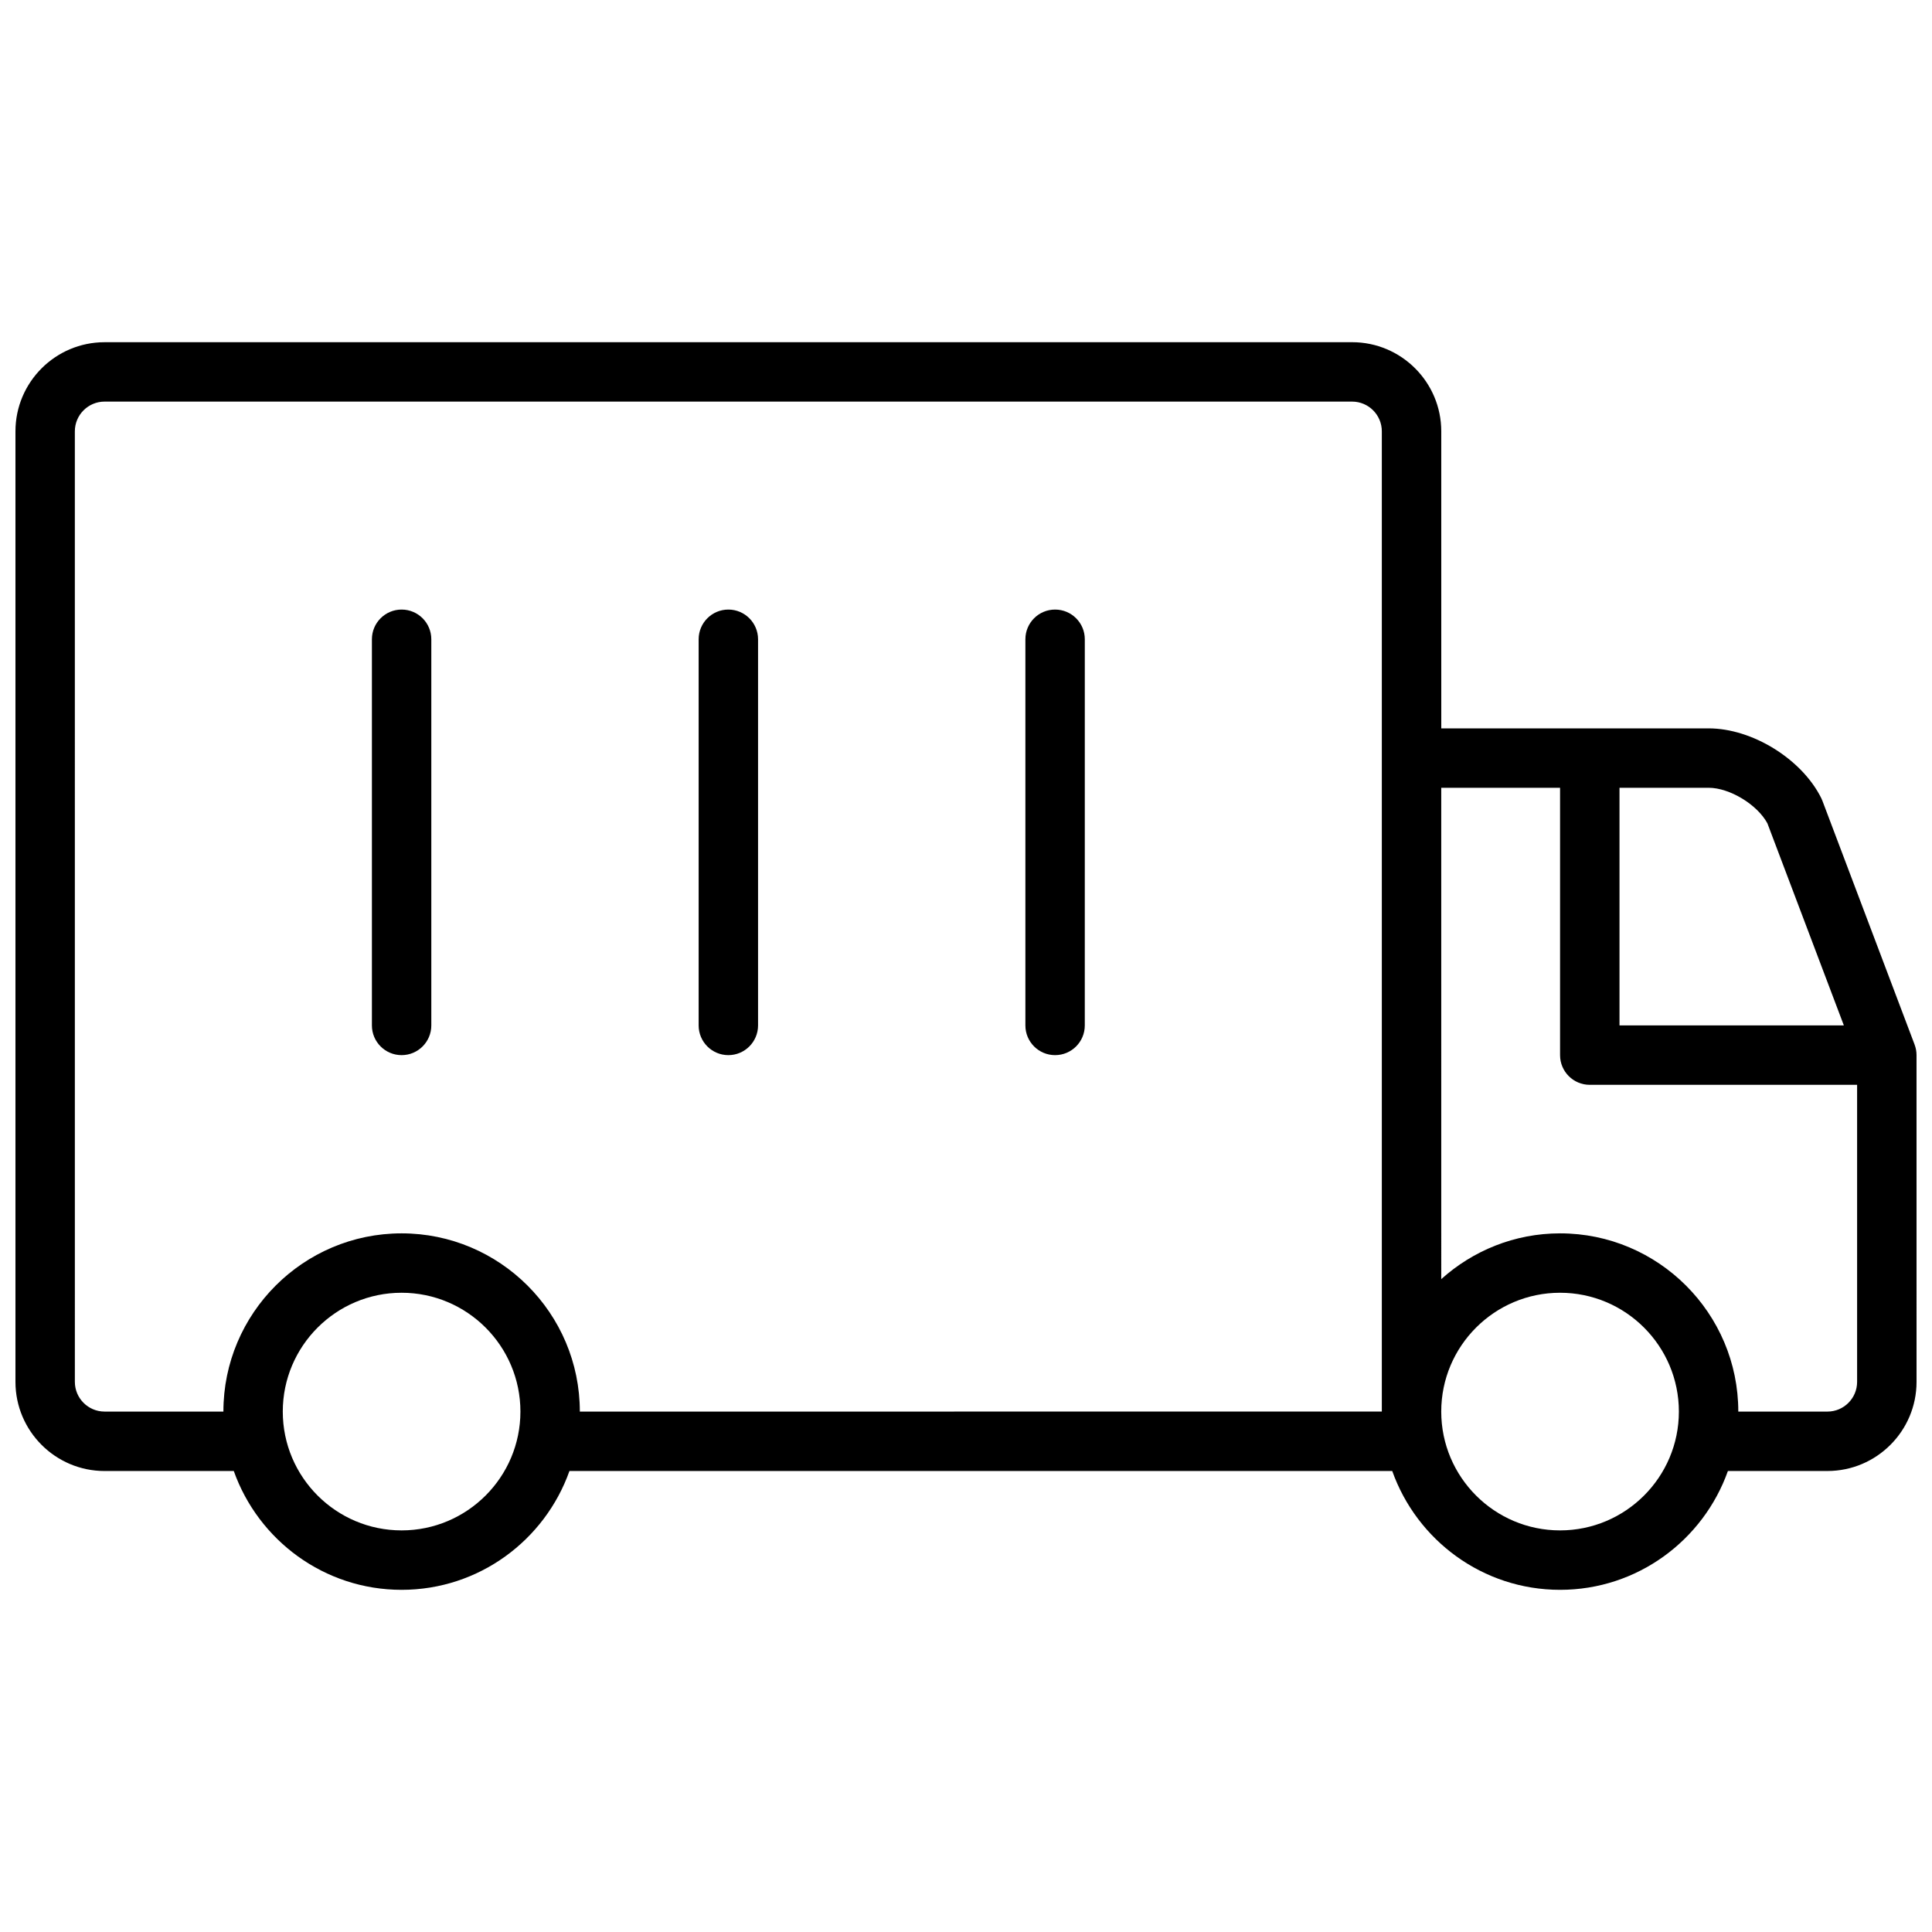 <?xml version="1.0" encoding="UTF-8"?>
<!-- The Best Svg Icon site in the world: iconSvg.co, Visit us! https://iconsvg.co -->
<svg width="800px" height="800px" version="1.1" viewBox="144 144 512 512" xmlns="http://www.w3.org/2000/svg">
 <defs>
  <clipPath id="a">
   <path d="m148.09 234h503.81v332h-503.81z"/>
  </clipPath>
 </defs>
 <path d="m423.61 305.54c-4.352 0-7.871 3.527-7.871 7.871v102.34c0 4.344 3.519 7.871 7.871 7.871 4.352 0 7.871-3.527 7.871-7.871l0.004-102.34c0-4.344-3.519-7.871-7.875-7.871z"/>
 <path d="m337.02 305.54c-4.344 0-7.871 3.527-7.871 7.871v102.34c0 4.344 3.527 7.871 7.871 7.871s7.871-3.527 7.871-7.871v-102.34c0-4.344-3.527-7.871-7.871-7.871z"/>
 <path d="m250.43 305.54c-4.344 0-7.871 3.527-7.871 7.871v102.34c0 4.344 3.527 7.871 7.871 7.871s7.871-3.527 7.871-7.871v-102.34c0-4.344-3.523-7.871-7.871-7.871z"/>
 <g clip-path="url(#a)">
  <path d="m651.39 420.83-24.441-64.637c-0.102-0.25-0.203-0.496-0.324-0.738-5.172-10.332-18.27-18.43-29.824-18.43h-70.848l-0.004-78.723c0-13.02-10.598-23.617-23.617-23.617l-330.62 0.004c-13.02 0-23.617 10.598-23.617 23.617v251.91c0 13.02 10.598 23.617 23.617 23.617h34.242c6.504 18.316 23.953 31.488 44.477 31.488 20.516 0 37.977-13.168 44.477-31.488h218.05c6.512 18.316 23.961 31.488 44.477 31.488s37.965-13.168 44.477-31.488l26.375-0.004c13.02 0 23.617-10.598 23.617-23.617l-0.004-86.594c0-0.953-0.172-1.895-0.512-2.785zm-39.012-58.641 20.262 53.555h-59.457v-62.977h23.617c5.578 0 12.895 4.457 15.578 9.422zm-361.95 187.38c-17.367 0-31.488-14.121-31.488-31.488s14.121-31.488 31.488-31.488c17.367 0 31.488 14.121 31.488 31.488s-14.121 31.488-31.488 31.488zm47.234-31.488c0-26.047-21.184-47.23-47.23-47.23s-47.23 21.184-47.23 47.23h-31.492c-4.336 0-7.871-3.535-7.871-7.871l-0.004-251.91c0-4.336 3.535-7.871 7.871-7.871h330.62c4.344 0 7.871 3.535 7.871 7.871v259.78zm259.77 31.488c-17.367 0-31.488-14.121-31.488-31.488s14.121-31.488 31.488-31.488 31.488 14.121 31.488 31.488-14.121 31.488-31.488 31.488zm70.852-31.488h-23.617c0-26.047-21.184-47.23-47.23-47.23-12.098 0-23.129 4.613-31.488 12.129l-0.004-130.21h31.488v70.848c0 4.344 3.519 7.871 7.871 7.871h70.848v78.719c0.004 4.34-3.523 7.875-7.867 7.875z"/>
 </g>
</svg>